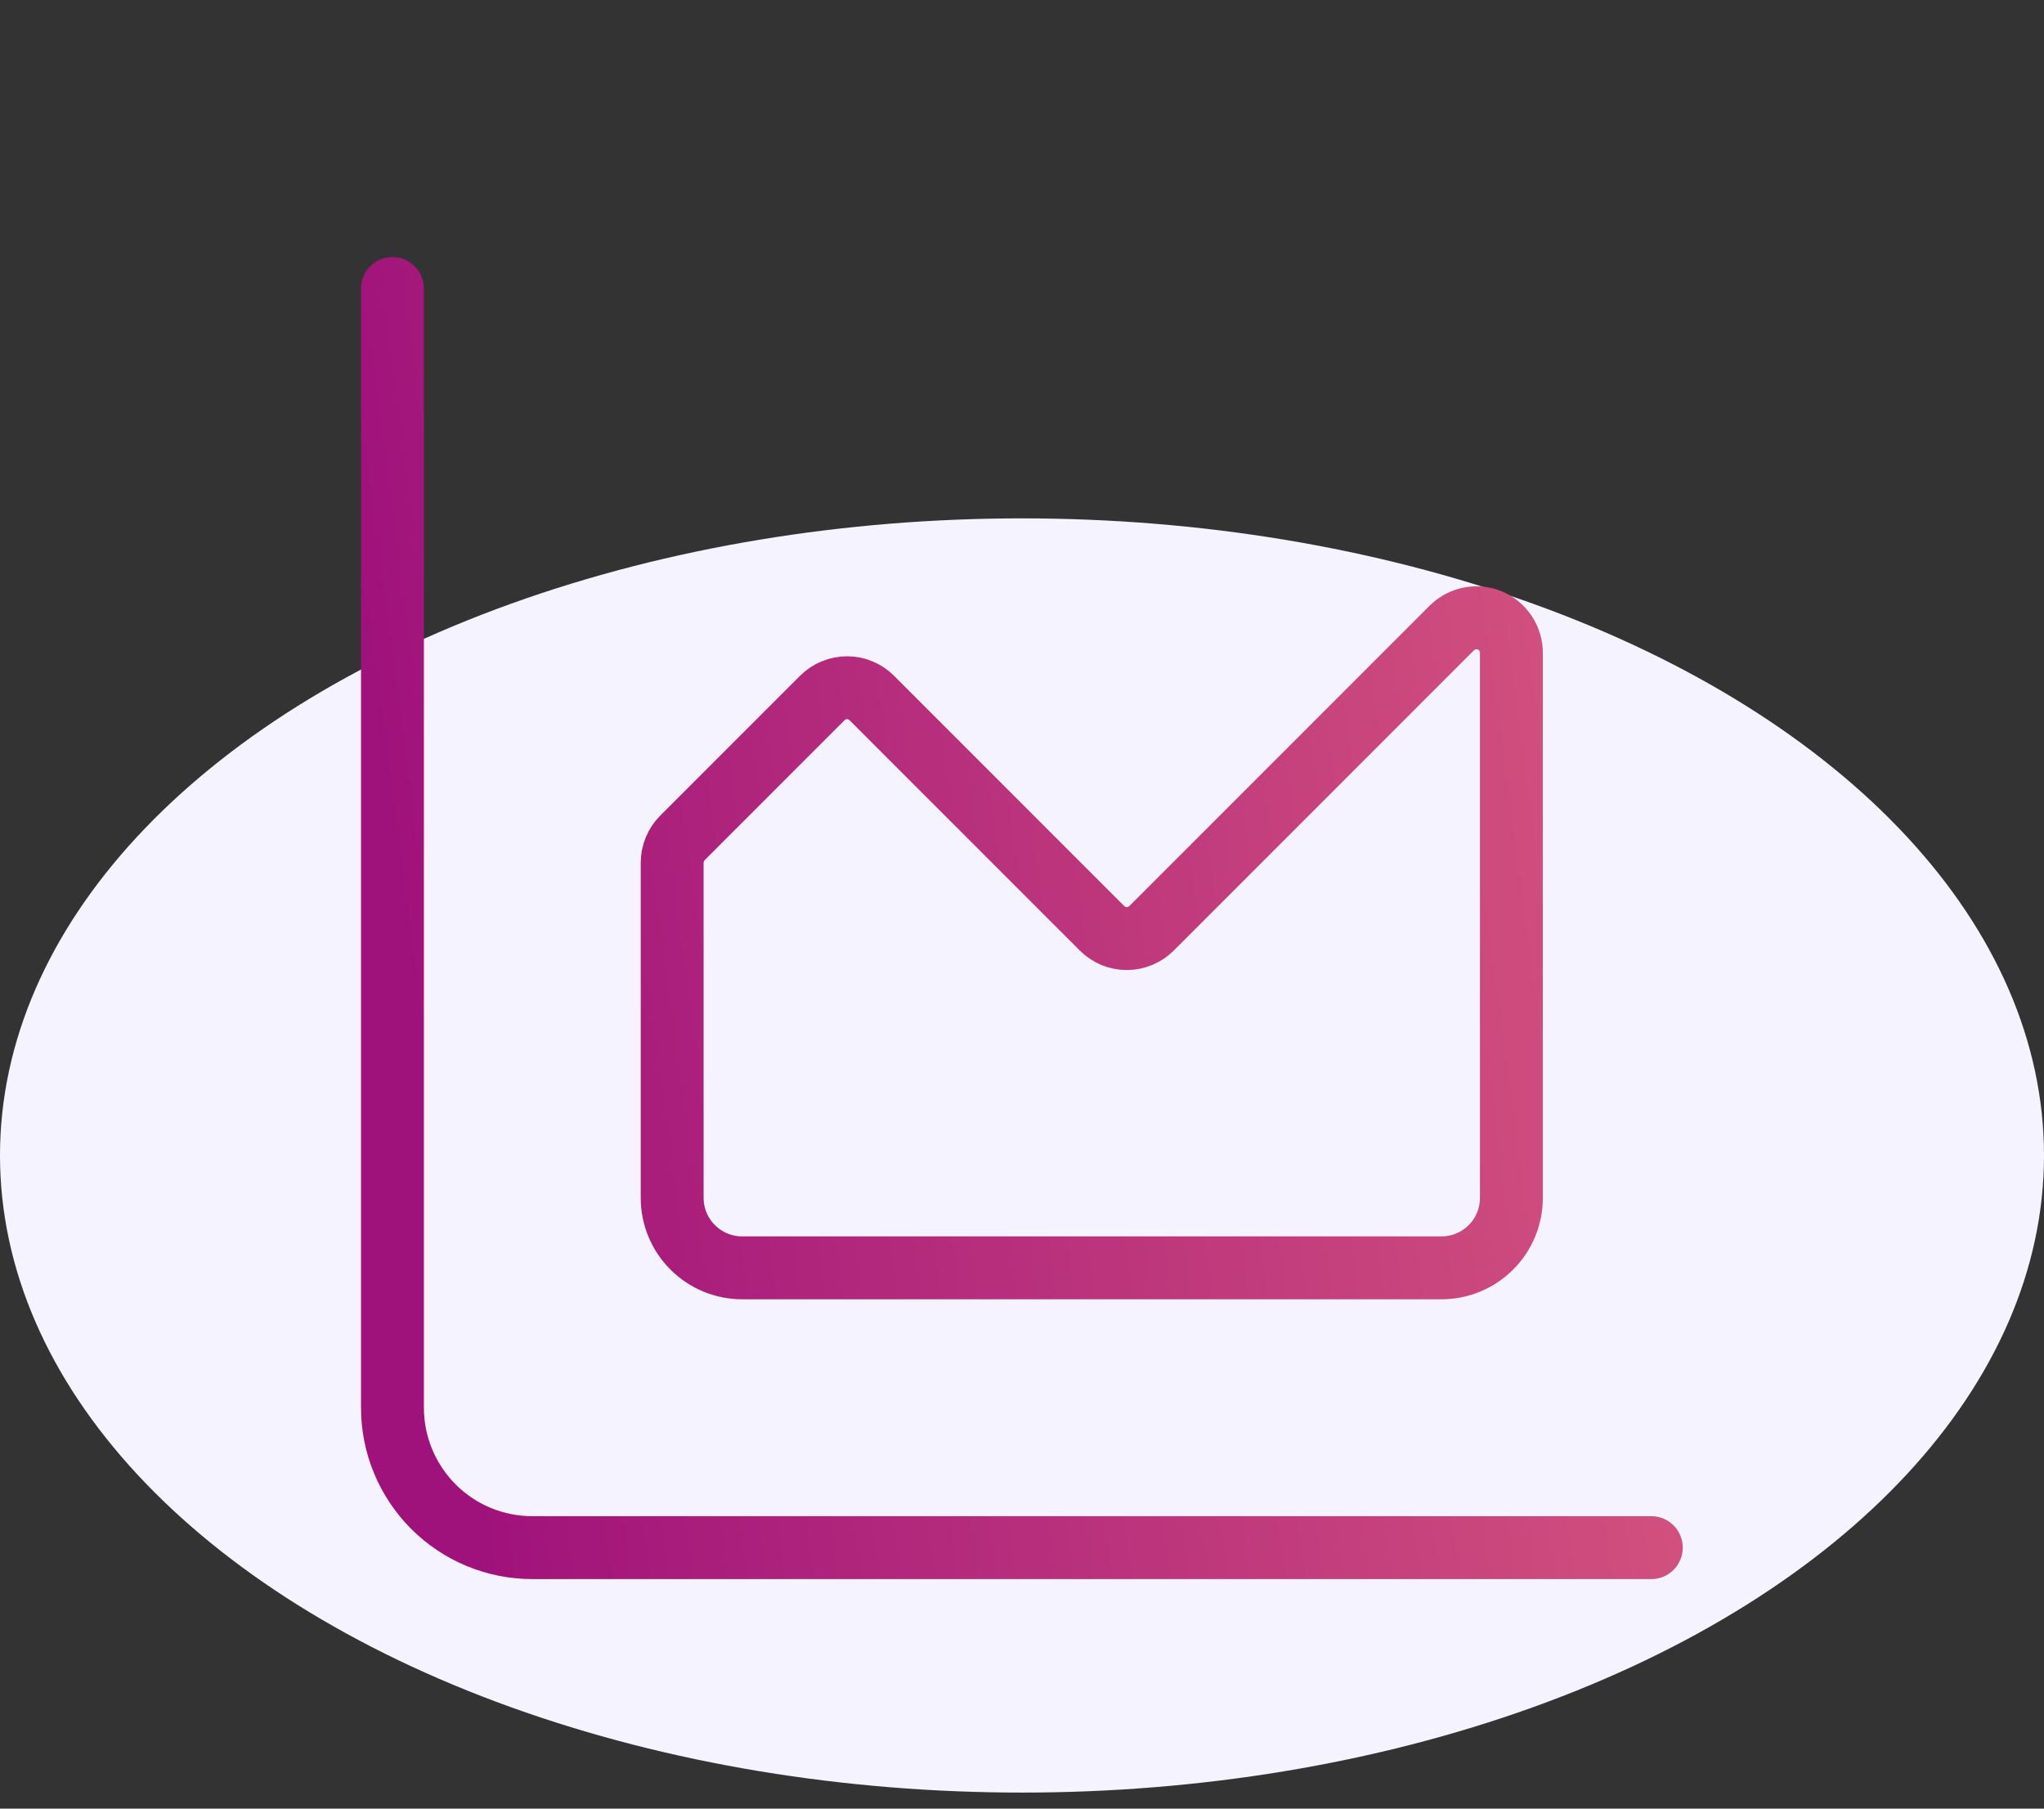 <svg width="26" height="23" viewBox="0 0 26 23" fill="none" xmlns="http://www.w3.org/2000/svg">
<rect x="0" y="0" width="26" height="23" fill="#333333" stroke="none"/>
<ellipse cx="13" cy="14.694" rx="13" ry="8.102" fill="#F5F3FF"/>
<path d="M4.992 3.669V17.902C4.992 18.374 5.18 18.826 5.513 19.16C5.847 19.494 6.299 19.681 6.771 19.681H21.005M8.55 10.97C8.551 10.852 8.597 10.739 8.68 10.656L10.46 8.876C10.501 8.835 10.55 8.802 10.604 8.78C10.658 8.757 10.716 8.746 10.774 8.746C10.833 8.746 10.891 8.757 10.945 8.78C10.999 8.802 11.048 8.835 11.089 8.876L14.018 11.805C14.059 11.846 14.108 11.879 14.162 11.902C14.216 11.924 14.274 11.936 14.333 11.936C14.391 11.936 14.449 11.924 14.503 11.902C14.557 11.879 14.606 11.846 14.648 11.805L18.466 7.987C18.528 7.925 18.607 7.882 18.693 7.865C18.78 7.848 18.869 7.856 18.951 7.89C19.032 7.924 19.101 7.981 19.15 8.054C19.199 8.127 19.225 8.213 19.225 8.301V15.233C19.225 15.469 19.132 15.696 18.965 15.862C18.798 16.029 18.572 16.123 18.336 16.123H9.44C9.204 16.123 8.978 16.029 8.811 15.862C8.644 15.696 8.55 15.469 8.55 15.233V10.97Z" stroke="url(#paint0_linear_5085_44815)" stroke-width="0.8" stroke-linecap="round" stroke-linejoin="round"/>
<defs>
<linearGradient id="paint0_linear_5085_44815" x1="23.441" y1="-3.27" x2="2.326" y2="-0.477" gradientUnits="userSpaceOnUse">
<stop stop-color="#E2657E"/>
<stop offset="0.947" stop-color="#A0127B"/>
</linearGradient>
</defs>
</svg>
